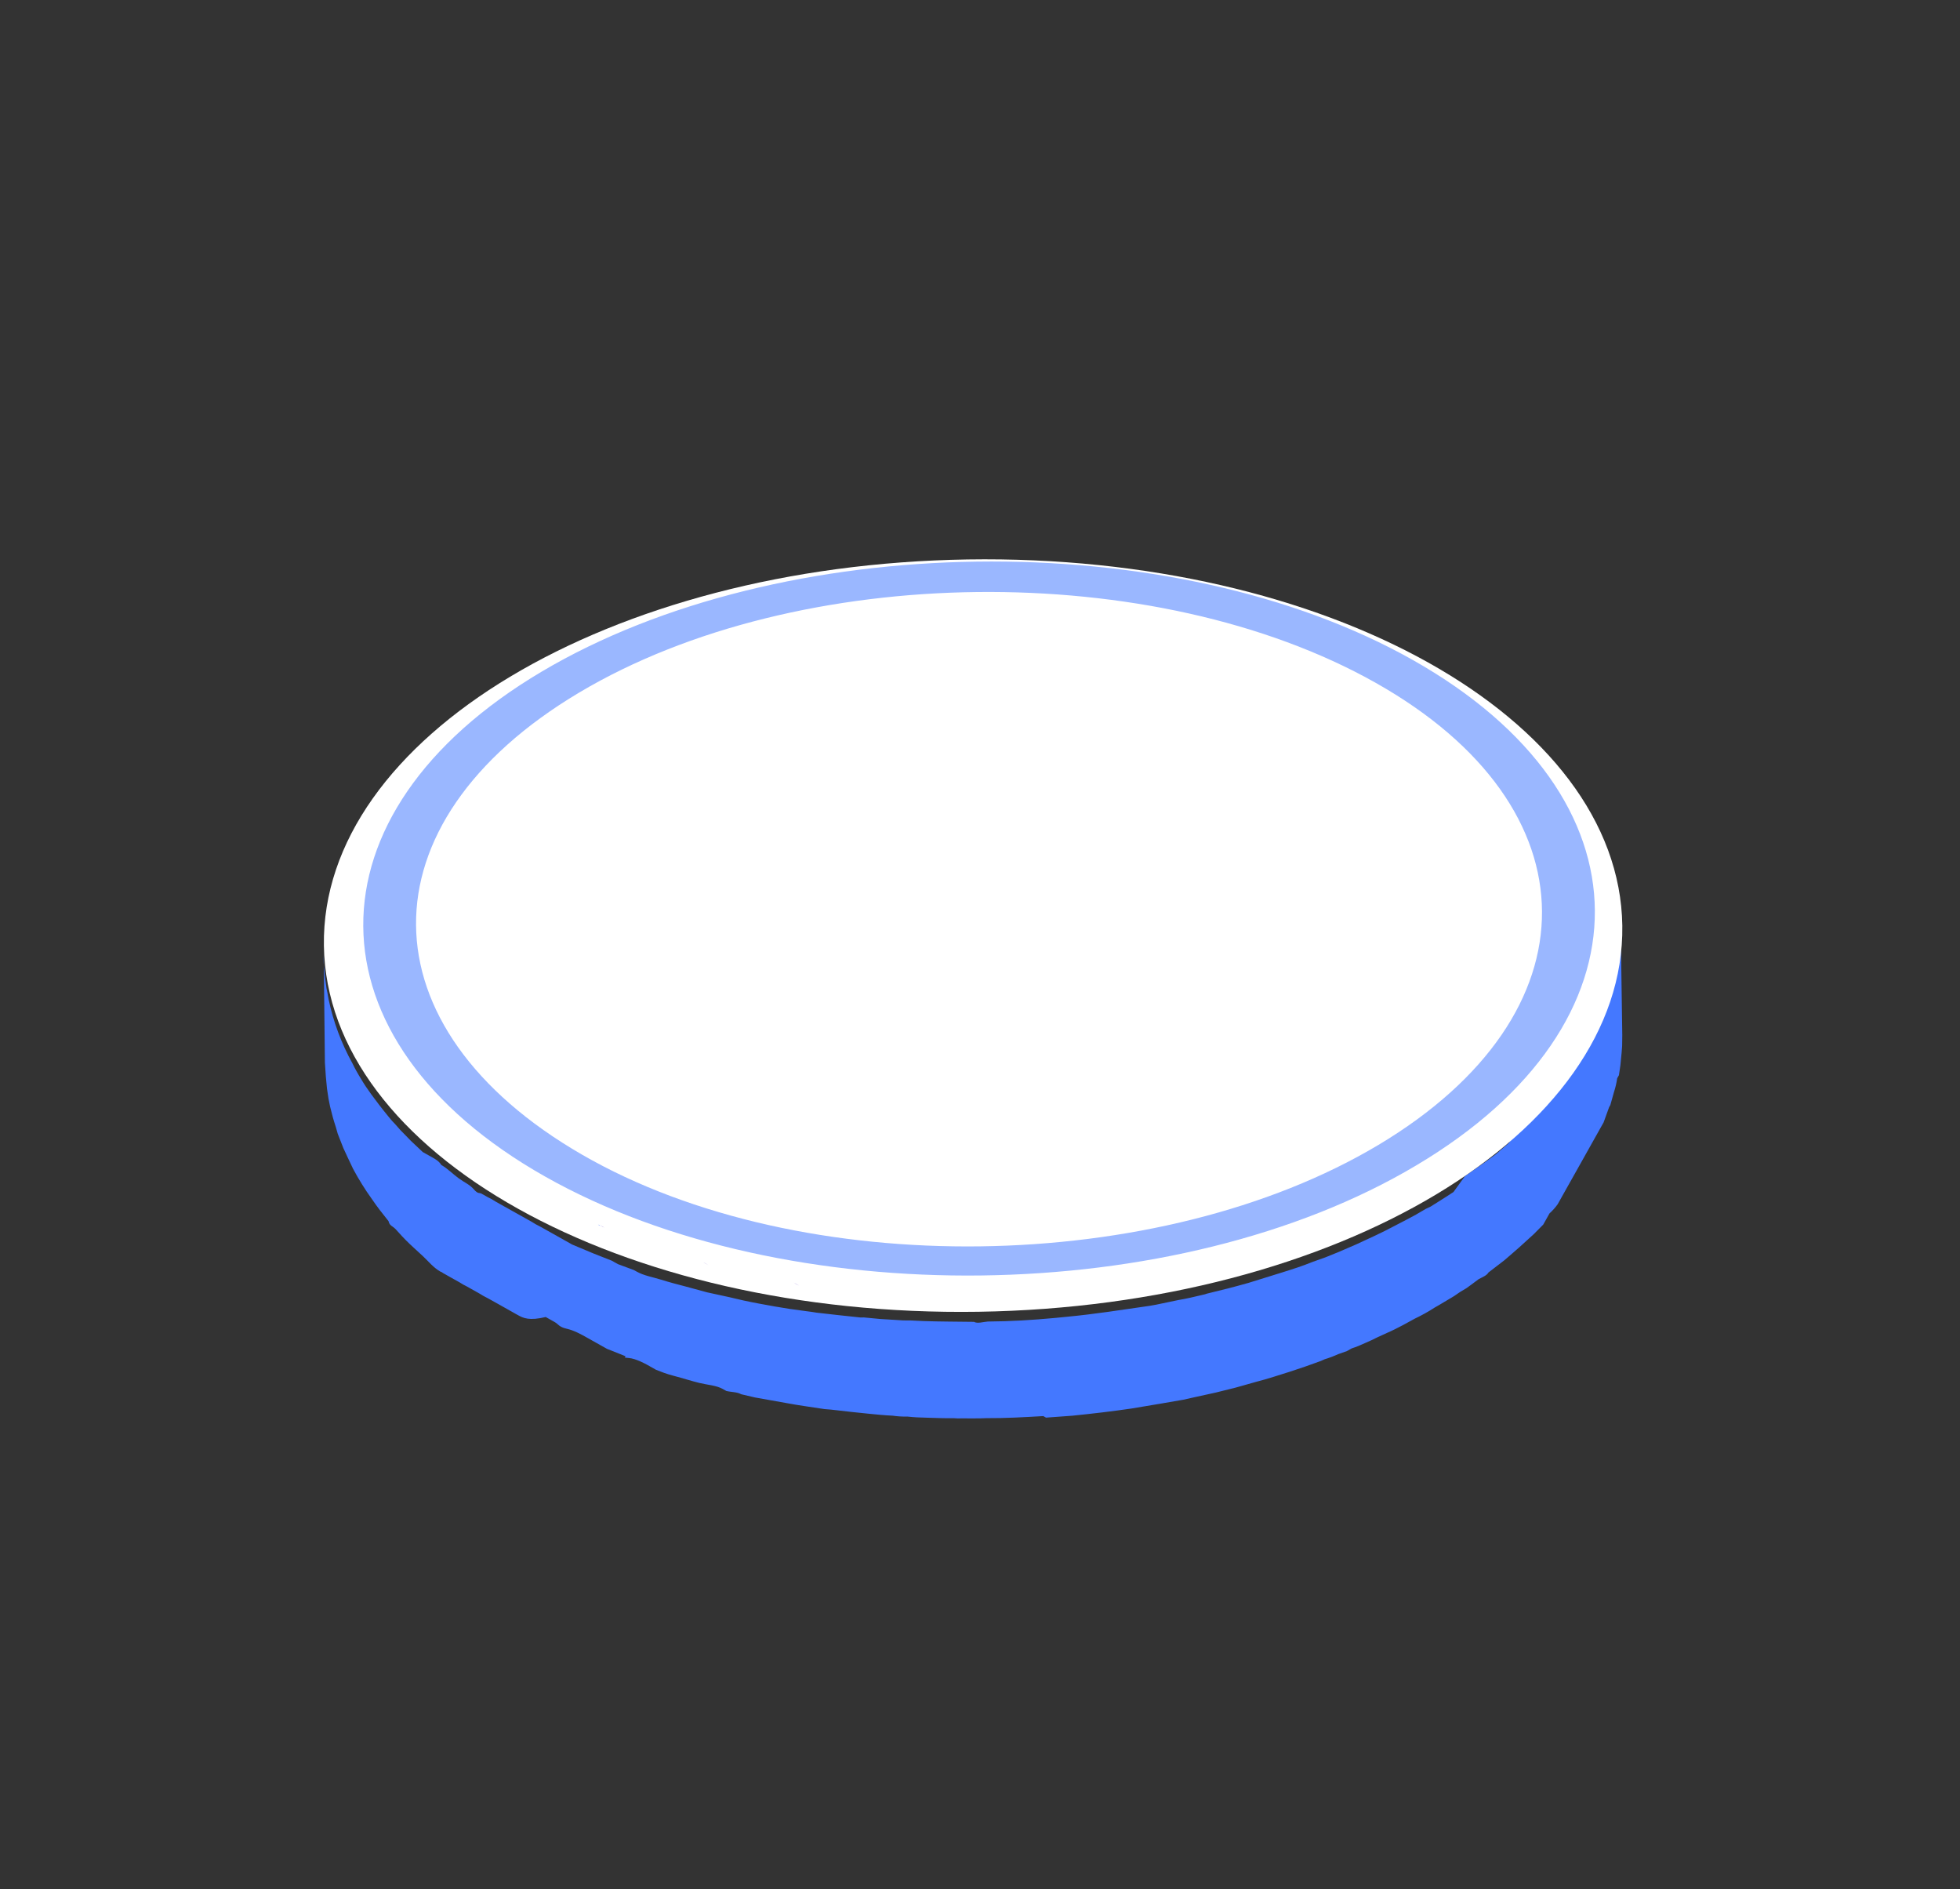 <svg width="55" height="53" viewBox="0 0 55 53" fill="none" xmlns="http://www.w3.org/2000/svg">
<rect x="0" y="0" width="55" height="53" fill="#333333" stroke="none"/>
<path d="M14.532 36.896L14.478 36.866C14.305 36.769 14.132 36.672 13.97 36.58C13.872 36.526 13.786 36.477 13.699 36.429C13.61 36.385 13.523 36.337 13.439 36.283L13.093 36.089C13.025 36.057 12.96 36.021 12.898 35.979L12.66 35.846L12.433 35.718C12.411 35.699 12.385 35.684 12.357 35.676C12.163 35.566 12.021 35.387 11.872 35.247C11.724 35.106 11.531 34.941 11.378 34.784C11.224 34.627 11.193 34.581 11.103 34.487C11.013 34.394 10.93 34.39 10.903 34.261C10.735 34.053 10.578 33.851 10.438 33.644C10.242 33.372 10.065 33.087 9.907 32.791L9.751 32.461L9.635 32.211L9.477 31.808L9.424 31.622C9.361 31.43 9.309 31.244 9.263 31.048L9.218 30.823L9.176 30.543L9.143 30.197L9.117 29.812L9.084 26.803C9.077 26.944 9.083 27.086 9.103 27.226L9.121 27.422L9.162 27.729L9.189 27.859L9.22 28.032C9.352 28.662 9.577 29.269 9.889 29.832C9.961 29.981 10.041 30.126 10.129 30.266C10.216 30.415 10.309 30.552 10.414 30.697C10.518 30.84 10.722 31.111 10.9 31.326C10.962 31.405 11.029 31.48 11.1 31.552C11.186 31.656 11.278 31.755 11.375 31.848L11.528 32.006L11.863 32.322C11.95 32.37 12.047 32.425 12.134 32.474C12.22 32.522 12.318 32.577 12.385 32.686C12.558 32.783 12.701 32.934 12.872 33.059C13.044 33.184 13.175 33.229 13.296 33.368C13.418 33.508 13.448 33.453 13.513 33.49L13.675 33.581C13.758 33.62 13.837 33.665 13.913 33.715C14.086 33.812 14.27 33.915 14.454 34.018C14.617 34.109 14.768 34.194 14.92 34.279C14.996 34.329 15.075 34.374 15.158 34.413C15.277 34.48 15.396 34.546 15.515 34.613C15.634 34.68 15.872 34.814 16.056 34.917L16.655 35.168L17.168 35.37C17.168 35.37 17.168 35.37 17.254 35.419C17.341 35.467 17.308 35.449 17.341 35.467L17.788 35.633C17.813 35.648 17.838 35.663 17.864 35.675C18.07 35.791 18.318 35.83 18.548 35.902C18.777 35.974 19.014 36.036 19.25 36.097L19.842 36.258L20.463 36.393L20.853 36.484C21.145 36.548 21.442 36.601 21.74 36.654C22.037 36.707 22.313 36.748 22.606 36.784C22.899 36.82 22.854 36.824 22.976 36.835C23.335 36.88 23.7 36.914 24.048 36.953C24.112 36.964 24.177 36.967 24.242 36.962L24.701 37.006L25.128 37.032C25.272 37.045 25.416 37.05 25.561 37.047L25.921 37.064C26.381 37.08 26.837 37.079 27.331 37.086C27.428 37.141 27.587 37.087 27.721 37.077C28.349 37.073 28.967 37.036 29.598 36.977L29.944 36.943C30.726 36.869 31.476 36.749 32.265 36.636L32.439 36.605L33.067 36.474C33.303 36.435 33.533 36.379 33.747 36.328C33.787 36.321 33.827 36.31 33.865 36.295C34.258 36.202 34.641 36.104 35.03 35.994L35.977 35.7C36.271 35.608 36.547 35.521 36.825 35.407L37.198 35.274L37.566 35.125L38.054 34.914L38.248 34.824L38.555 34.682L38.868 34.531L39.449 34.23L39.734 34.077L40.008 33.917L40.145 33.852L40.54 33.603L40.787 33.443L41.109 32.997L41.574 32.674L41.787 32.523L41.983 32.377L42.343 32.066L42.379 32.001L42.74 31.662L42.938 31.46L43.131 31.269L43.49 30.858L43.791 30.5L43.906 30.294L44.07 30.001L44.192 29.785L44.721 28.843L44.854 28.604L44.976 28.388L45.073 28.214L45.176 28.03L45.289 27.652L45.374 27.272L45.438 26.881L45.466 26.526L45.469 26.343L45.479 26.021L45.523 29.036L45.519 29.347L45.503 29.552L45.47 29.89L45.429 30.166L45.38 30.253C45.362 30.385 45.331 30.516 45.289 30.643L45.189 31L45.153 31.065L44.999 31.491L44.895 31.675L44.239 32.845L43.989 33.289L43.892 33.462L43.71 33.787C43.643 33.88 43.566 33.966 43.481 34.043L43.384 34.217L43.305 34.357L43.042 34.623L42.635 34.993L42.467 35.14L42.217 35.356L41.767 35.702C41.719 35.789 41.594 35.833 41.492 35.889L41.295 36.036L41.152 36.14C41.029 36.209 40.91 36.285 40.796 36.368L40.39 36.61L40.264 36.682C40.085 36.798 39.898 36.902 39.705 36.994L39.356 37.184L39.117 37.306L39.021 37.351L38.657 37.517L38.481 37.603L38.31 37.679C38.185 37.738 38.056 37.79 37.925 37.833L37.799 37.905L37.55 37.993C37.427 38.049 37.301 38.097 37.171 38.136L37.058 38.186C36.782 38.288 36.5 38.386 36.21 38.48C35.9 38.576 35.584 38.684 35.252 38.768L34.677 38.93L34.115 39.07L33.531 39.198L33.205 39.271L32.544 39.385L31.742 39.519C31.2 39.599 30.652 39.662 30.094 39.719L29.352 39.773L29.276 39.73C28.747 39.761 28.218 39.791 27.679 39.788C27.445 39.799 27.206 39.793 26.978 39.794C26.908 39.797 26.838 39.796 26.767 39.789C26.523 39.794 26.273 39.782 26.035 39.776C25.796 39.771 25.657 39.764 25.469 39.744C25.327 39.747 25.184 39.738 25.043 39.718C24.821 39.708 24.605 39.687 24.39 39.665C24.174 39.644 23.676 39.592 23.317 39.548L23.14 39.534C22.787 39.478 22.428 39.433 22.081 39.367L21.189 39.208L20.799 39.117C20.68 39.05 20.518 39.059 20.381 39.025L20.284 38.97C20.099 38.867 19.85 38.855 19.625 38.8C19.4 38.745 19.159 38.667 18.923 38.605C18.687 38.544 18.573 38.494 18.409 38.431L18.258 38.346C18.258 38.346 18.193 38.309 18.16 38.291C18.128 38.273 17.846 38.115 17.642 38.1C17.437 38.085 17.577 38.063 17.555 38.051L17.032 37.843C16.848 37.74 16.664 37.637 16.48 37.533C16.296 37.43 16.112 37.327 15.898 37.278C15.683 37.229 15.67 37.15 15.562 37.09L15.313 36.95C14.852 37.061 14.684 36.981 14.532 36.896Z" fill="#4478FF"/>
<path d="M9.089 26.53C9.174 32.359 17.399 36.958 27.46 36.803C37.521 36.648 45.608 31.798 45.524 25.969C45.439 20.14 37.214 15.541 27.153 15.696C17.091 15.851 9.004 20.702 9.089 26.53Z" fill="white"/>
<path d="M22.273 35.984C22.32 36.018 22.37 36.047 22.424 36.069L22.273 35.984Z" fill="url(#paint0_linear_2047_291)"/>
<path d="M19.733 35.413C19.782 35.436 19.829 35.462 19.874 35.492L19.733 35.413Z" fill="url(#paint1_linear_2047_291)"/>
<path d="M16.854 34.382L16.962 34.442C16.923 34.427 16.887 34.407 16.854 34.382Z" fill="url(#paint2_linear_2047_291)"/>
<path d="M16.782 34.356C16.807 34.363 16.829 34.376 16.848 34.393C16.823 34.386 16.801 34.373 16.782 34.356Z" fill="#4478FF"/>
<path d="M39.739 32.698C33.029 36.695 22.054 36.83 15.292 33.007C8.531 29.184 8.487 22.822 15.202 18.842C21.918 14.863 32.894 14.7 39.656 18.523C46.417 22.346 46.461 28.708 39.739 32.698ZM16.252 19.431C10.096 23.098 10.175 28.84 16.333 32.395C22.491 35.95 32.539 35.793 38.684 32.12C44.828 28.447 44.797 22.647 38.603 19.157C32.409 15.666 22.408 15.765 16.252 19.431Z" fill="#9AB7FF"/>
<defs>
<linearGradient id="paint0_linear_2047_291" x1="7.697" y1="38.793" x2="46.413" y2="31.468" gradientUnits="userSpaceOnUse">
<stop stop-color="#5618B8"/>
<stop offset="1" stop-color="#C7D7FF"/>
</linearGradient>
<linearGradient id="paint1_linear_2047_291" x1="7.498" y1="37.789" x2="46.215" y2="30.463" gradientUnits="userSpaceOnUse">
<stop stop-color="#5618B8"/>
<stop offset="1" stop-color="#C7D7FF"/>
</linearGradient>
<linearGradient id="paint2_linear_2047_291" x1="7.195" y1="36.259" x2="45.913" y2="28.932" gradientUnits="userSpaceOnUse">
<stop stop-color="#5618B8"/>
<stop offset="1" stop-color="#C7D7FF"/>
</linearGradient>
</defs>
</svg>
